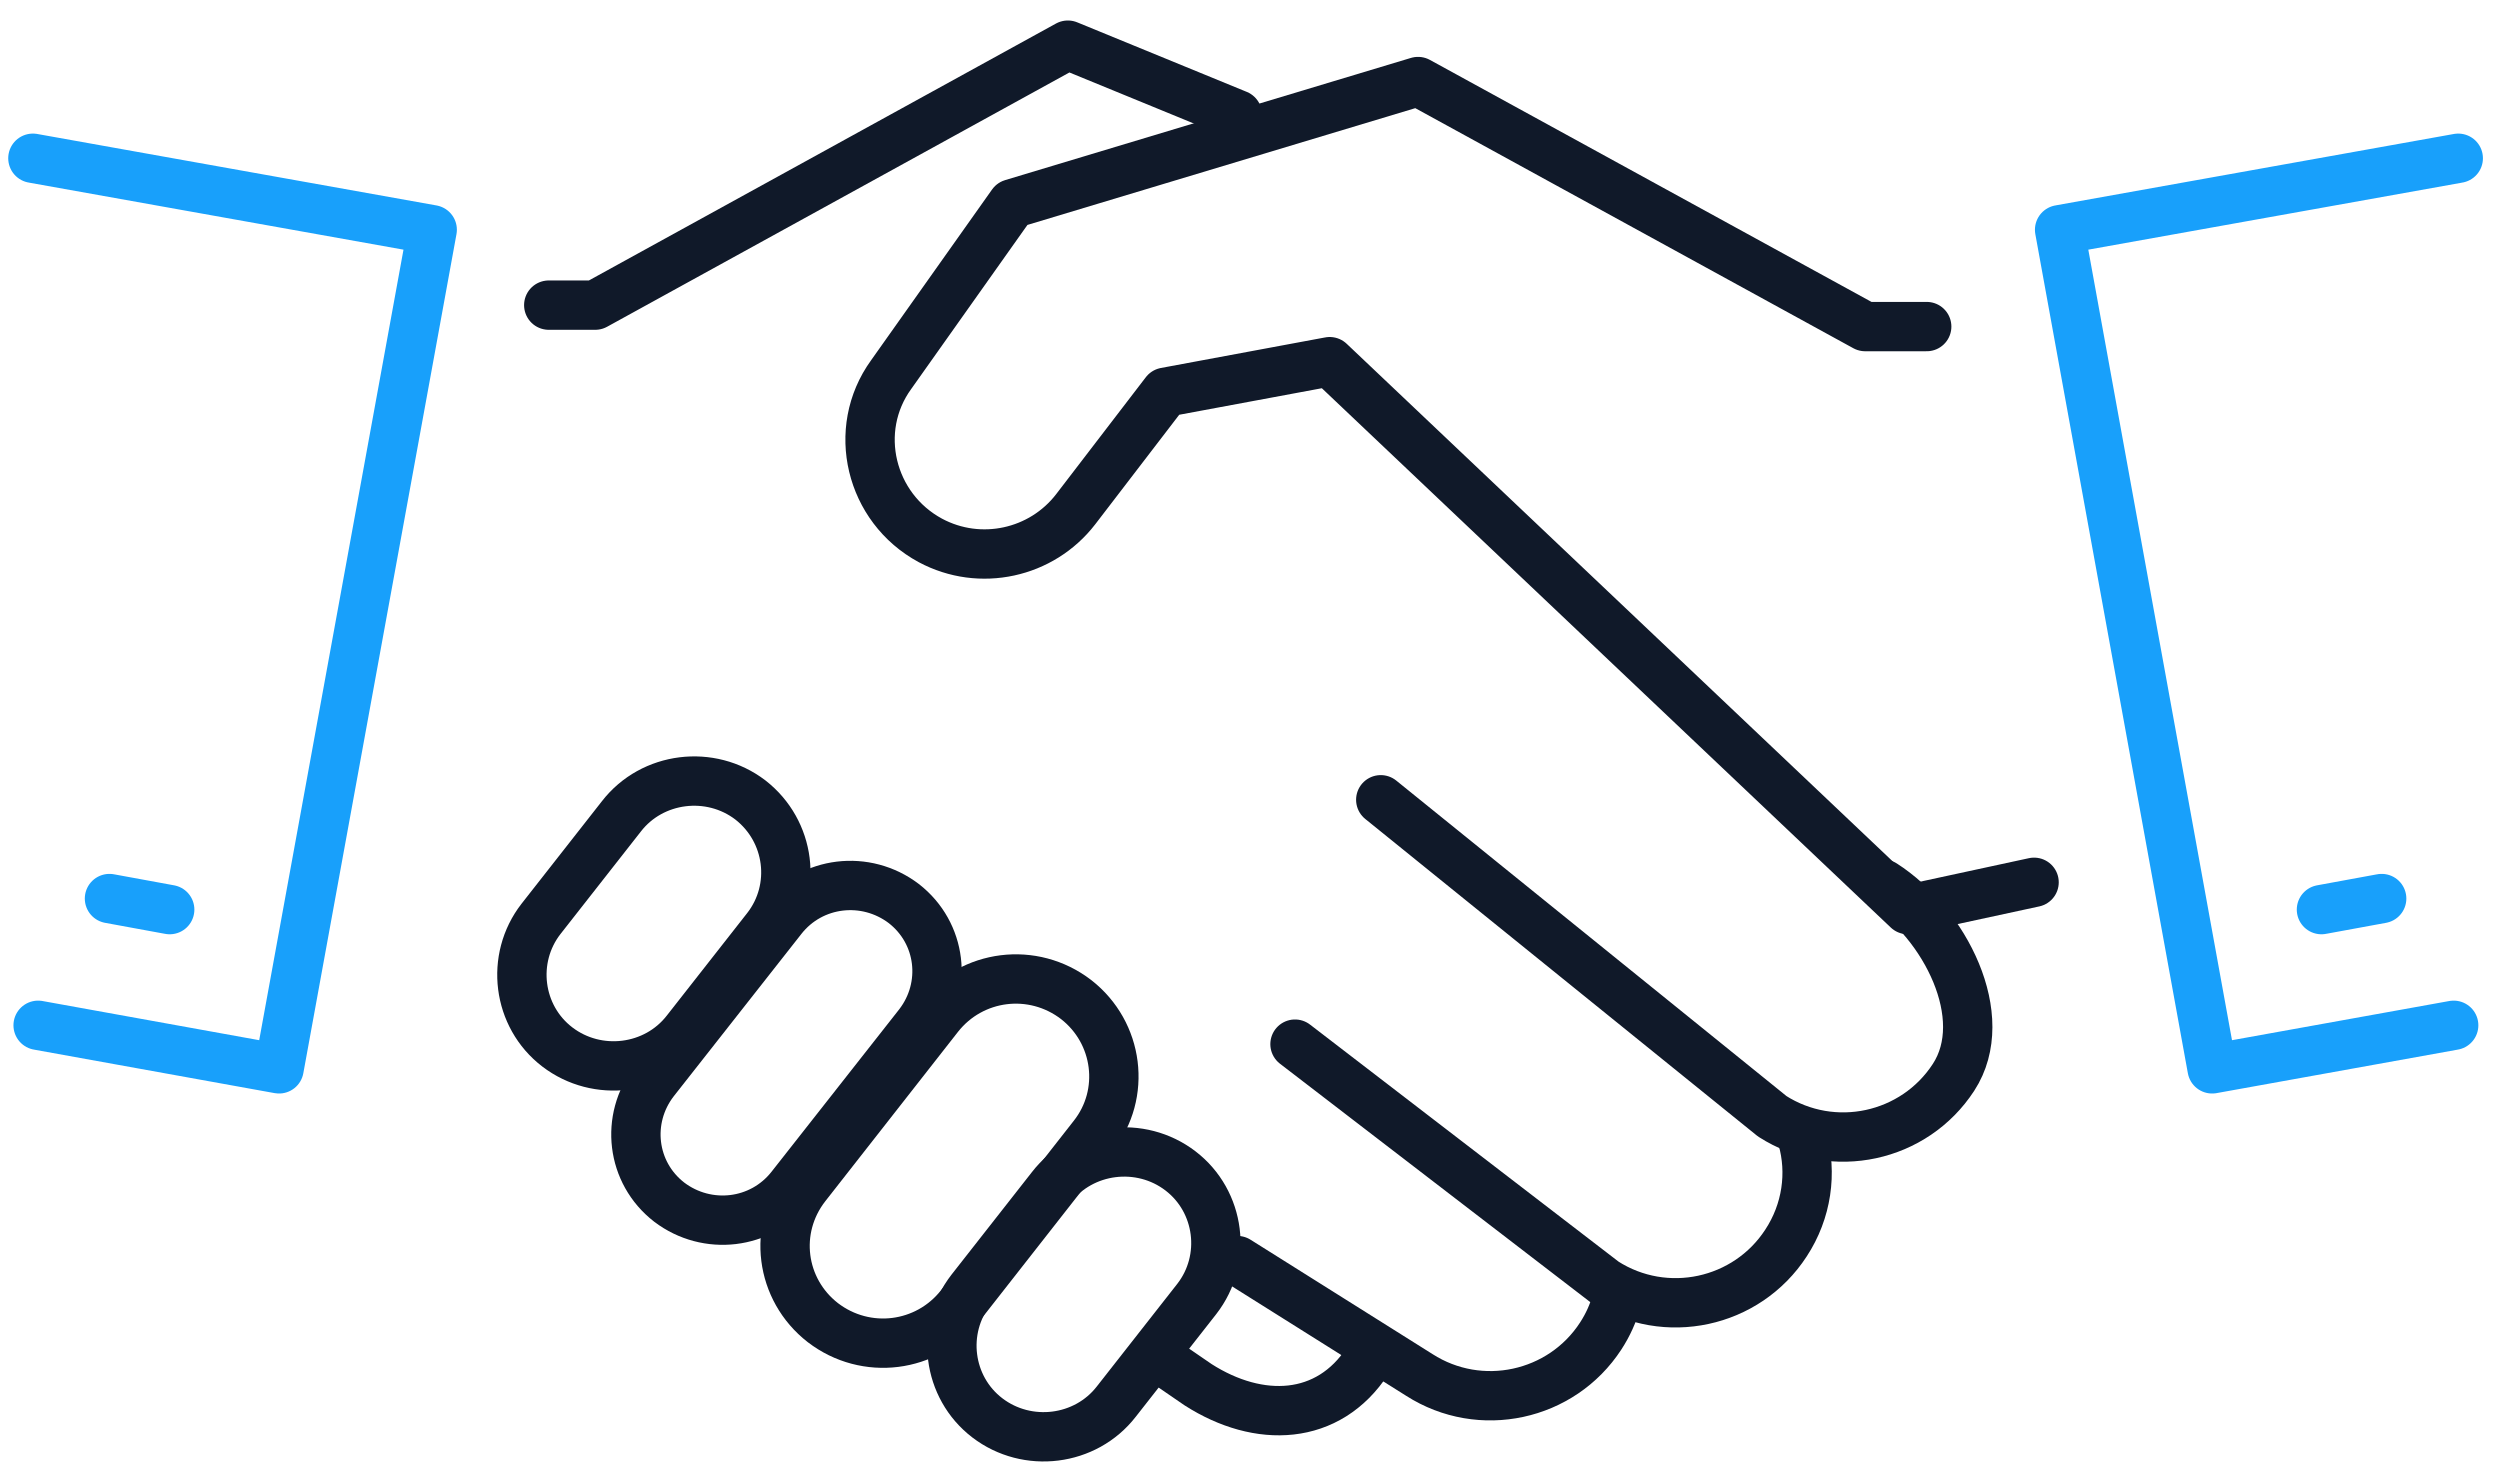 <?xml version="1.0" encoding="UTF-8"?>
<svg xmlns="http://www.w3.org/2000/svg" width="76" height="45" viewBox="0 0 76 45" fill="none">
  <path d="M37.617 3.487L32.463 1.373L18.095 9.276H16.682" stroke="#101929" stroke-width="1.5" stroke-linecap="round" stroke-linejoin="round"></path>
  <path d="M57.259 26.881C59.109 28.067 60.582 30.912 59.388 32.75C58.194 34.587 55.726 35.121 53.876 33.935L41.975 24.313" stroke="#101929" stroke-width="1.5" stroke-linecap="round" stroke-linejoin="round"></path>
  <path d="M54.791 34.607C55.09 35.654 54.93 36.82 54.294 37.788C53.099 39.626 50.632 40.159 48.781 38.974L39.368 31.742" stroke="#101929" stroke-width="1.5" stroke-linecap="round" stroke-linejoin="round"></path>
  <path d="M49.139 39.566C49.04 39.922 48.881 40.278 48.662 40.614C47.468 42.451 45 42.985 43.149 41.799L37.617 38.322" stroke="#101929" stroke-width="1.5" stroke-linecap="round" stroke-linejoin="round"></path>
  <path d="M41.577 41.364C40.383 43.202 38.274 43.281 36.423 42.096L35.328 41.345" stroke="#101929" stroke-width="1.5" stroke-linecap="round" stroke-linejoin="round"></path>
  <path d="M61.836 26.822L57.995 27.652L40.423 10.995L35.428 11.924L32.701 15.481C31.667 16.824 29.796 17.239 28.284 16.429C26.453 15.441 25.875 13.07 27.09 11.39L30.771 6.194L43.109 2.479L56.701 9.928H58.572" stroke="#101929" stroke-width="1.5" stroke-linecap="round" stroke-linejoin="round"></path>
  <path d="M33.232 34.536L29.192 39.693C28.177 40.977 26.327 41.215 25.013 40.207C23.72 39.199 23.481 37.362 24.496 36.058L28.536 30.901C29.55 29.616 31.401 29.379 32.715 30.387C34.008 31.395 34.247 33.252 33.232 34.536Z" stroke="#101929" stroke-width="1.5" stroke-linecap="round" stroke-linejoin="round"></path>
  <path d="M36.383 39.487L33.935 42.609C33 43.815 31.229 44.032 30.015 43.103C28.801 42.175 28.582 40.416 29.517 39.211L31.965 36.089C32.901 34.884 34.672 34.666 35.886 35.595C37.1 36.524 37.319 38.282 36.383 39.487Z" stroke="#101929" stroke-width="1.5" stroke-linecap="round" stroke-linejoin="round"></path>
  <path d="M27.931 31.14L24.043 36.086C23.14 37.234 21.497 37.42 20.343 36.544C19.189 35.649 19.003 34.018 19.886 32.871L23.774 27.926C24.677 26.778 26.32 26.592 27.474 27.467C28.629 28.363 28.814 29.994 27.931 31.14Z" stroke="#101929" stroke-width="1.5" stroke-linecap="round" stroke-linejoin="round"></path>
  <path d="M23.311 28.212L20.863 31.334C19.928 32.54 18.157 32.757 16.943 31.828C15.729 30.9 15.51 29.141 16.445 27.936L18.893 24.814C19.828 23.609 21.599 23.391 22.813 24.32C24.027 25.268 24.246 27.007 23.311 28.212Z" stroke="#101929" stroke-width="1.5" stroke-linecap="round" stroke-linejoin="round"></path>
  <path d="M74.731 4.811L62.612 6.984L67.249 32.493L74.592 31.169" stroke="#18A0FB" stroke-width="1.5" stroke-linecap="round" stroke-linejoin="round"></path>
  <path d="M70.572 27.652L72.403 27.316" stroke="#18A0FB" stroke-width="1.5" stroke-linecap="round" stroke-linejoin="round"></path>
  <path d="M1 4.811L13.139 6.984L8.483 32.493L1.159 31.169" stroke="#18A0FB" stroke-width="1.5" stroke-linecap="round" stroke-linejoin="round"></path>
  <path d="M5.159 27.652L3.328 27.316" stroke="#18A0FB" stroke-width="1.5" stroke-linecap="round" stroke-linejoin="round"></path>
</svg>

